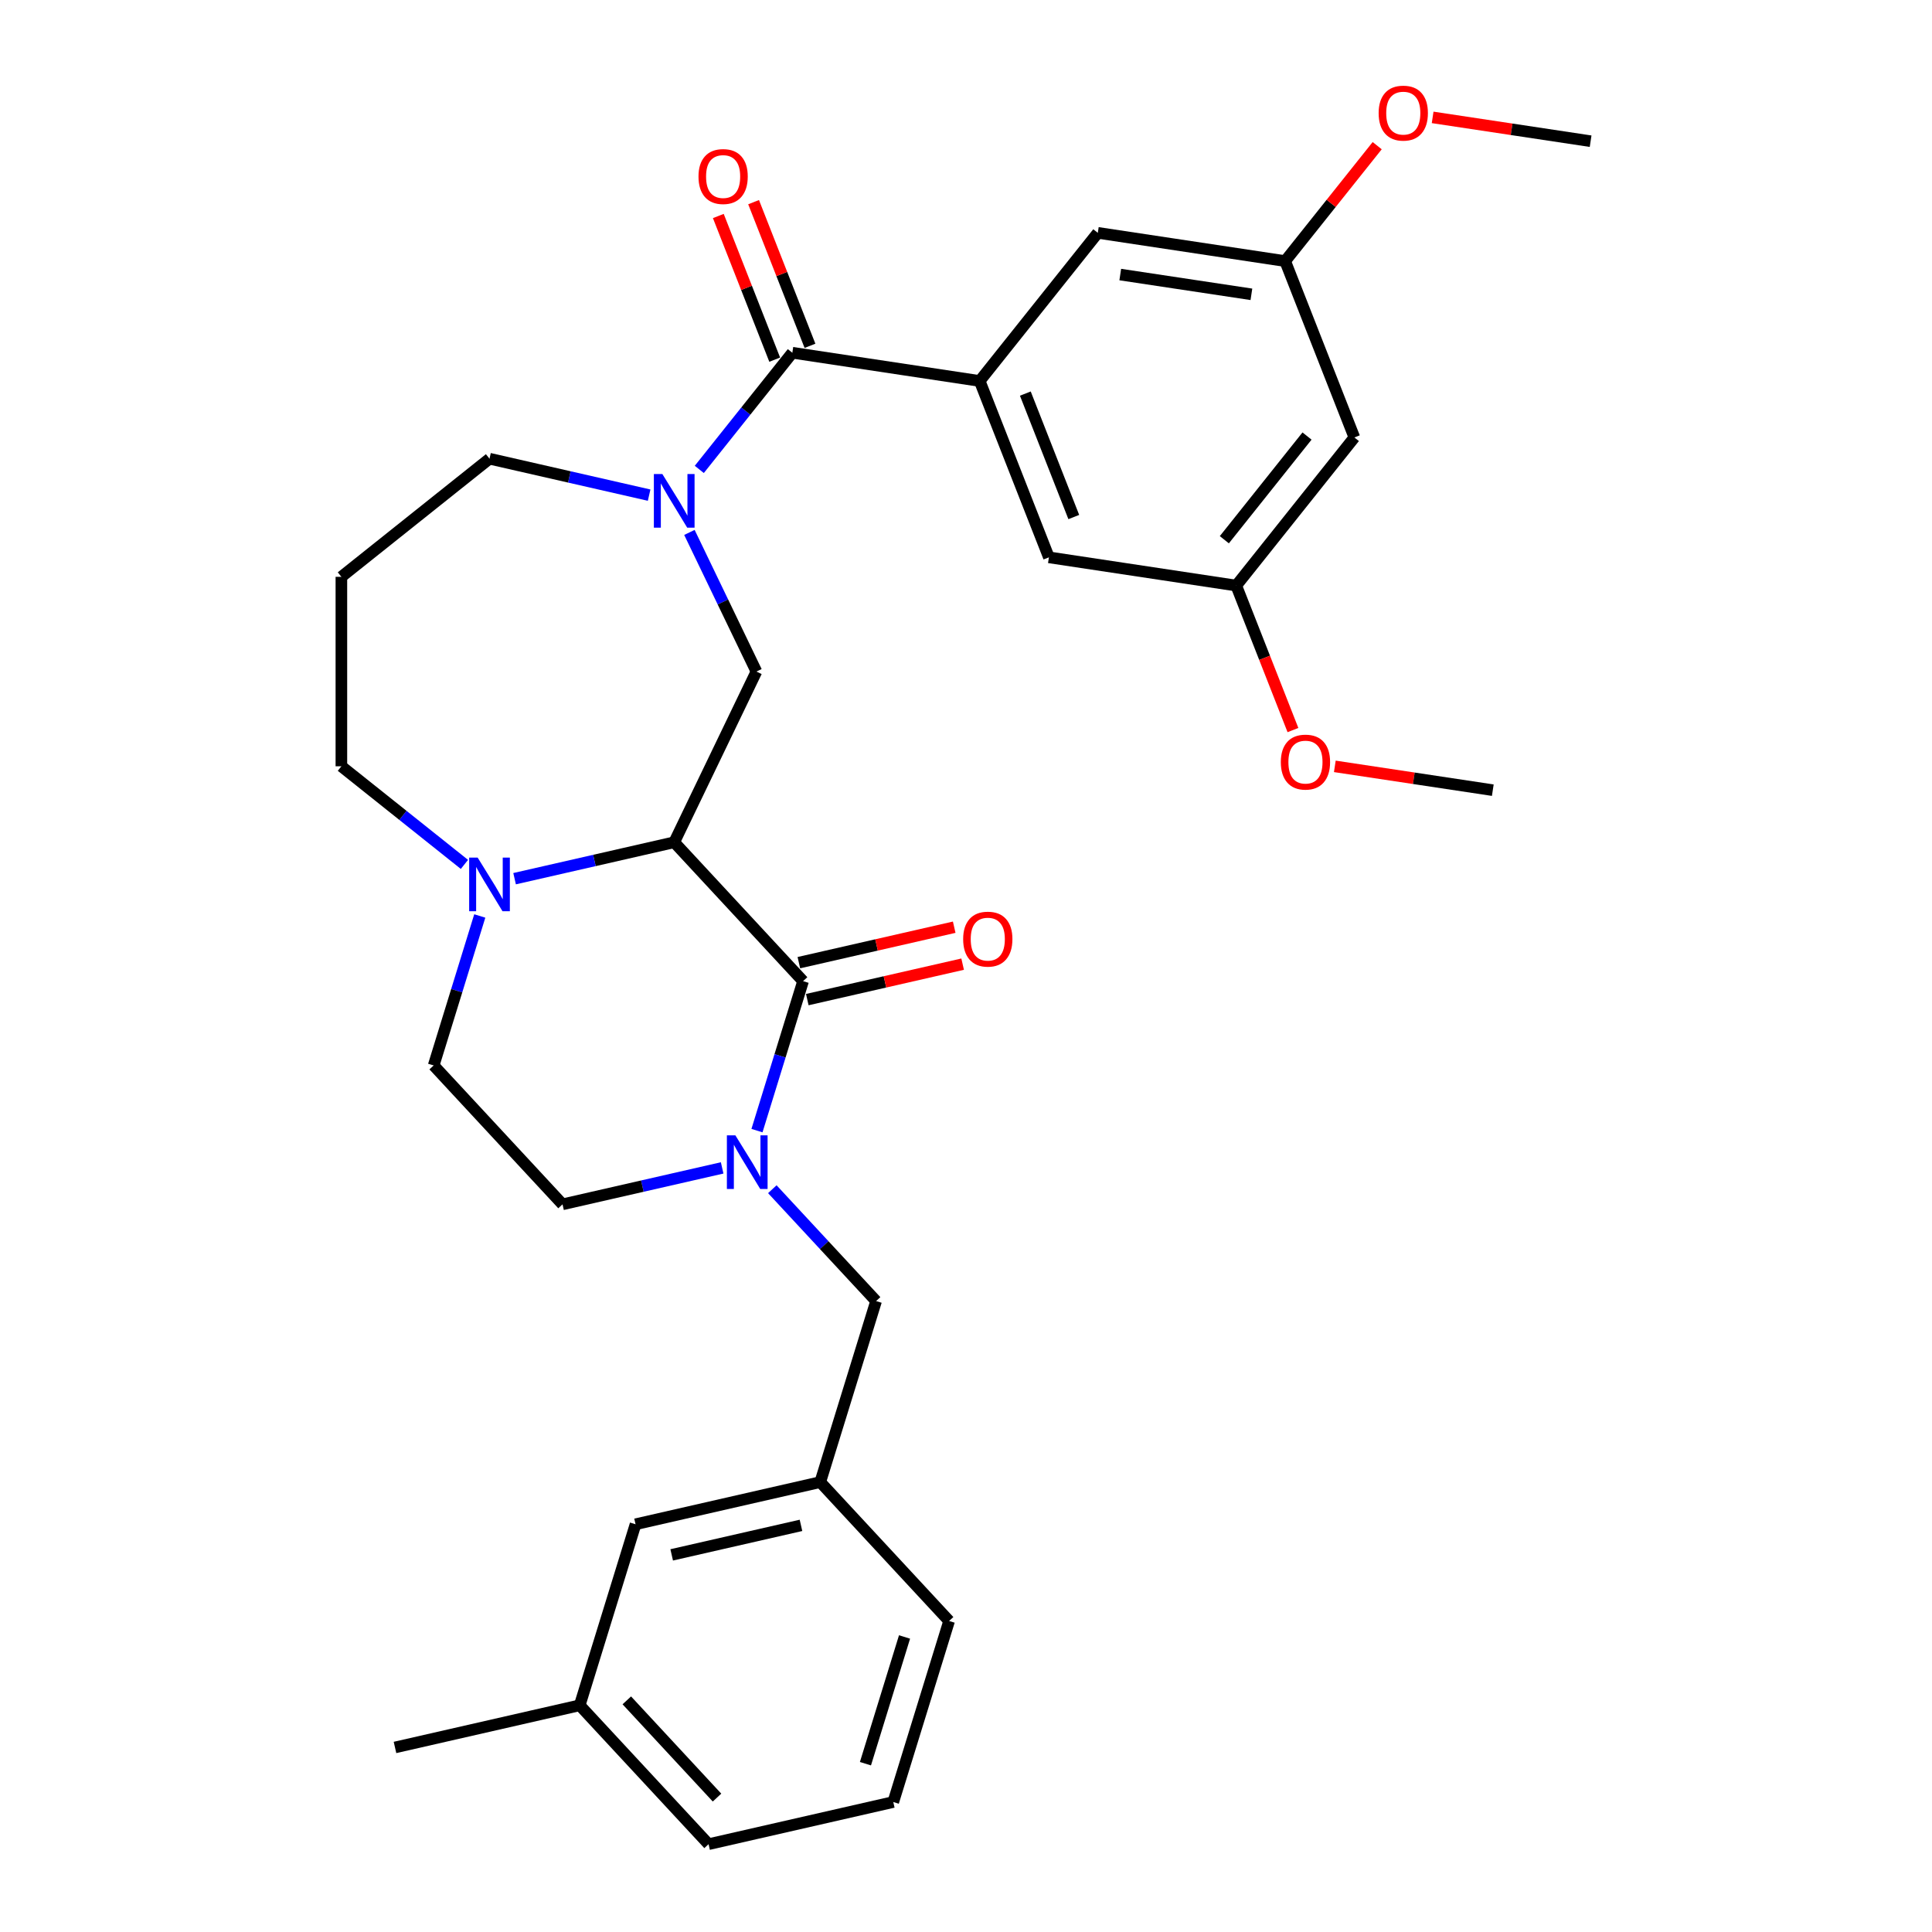 <?xml version='1.0' encoding='iso-8859-1'?>
<svg version='1.1' baseProfile='full'
              xmlns='http://www.w3.org/2000/svg'
                      xmlns:rdkit='http://www.rdkit.org/xml'
                      xmlns:xlink='http://www.w3.org/1999/xlink'
                  xml:space='preserve'
width='1000px' height='1000px' viewBox='0 0 1000 1000'>
<!-- END OF HEADER -->
<rect style='opacity:1.0;fill:#FFFFFF;stroke:none' width='1000' height='1000' x='0' y='0'> </rect>
<path class='bond-0' d='M 348.973,435.949 L 415.673,507.834' style='fill:none;fill-rule:evenodd;stroke:#000000;stroke-width:6px;stroke-linecap:butt;stroke-linejoin:miter;stroke-opacity:1' />
<path class='bond-4' d='M 348.973,435.949 L 391.521,347.597' style='fill:none;fill-rule:evenodd;stroke:#000000;stroke-width:6px;stroke-linecap:butt;stroke-linejoin:miter;stroke-opacity:1' />
<path class='bond-5' d='M 348.973,435.949 L 307.662,445.378' style='fill:none;fill-rule:evenodd;stroke:#000000;stroke-width:6px;stroke-linecap:butt;stroke-linejoin:miter;stroke-opacity:1' />
<path class='bond-5' d='M 307.662,445.378 L 266.352,454.807' style='fill:none;fill-rule:evenodd;stroke:#0000FF;stroke-width:6px;stroke-linecap:butt;stroke-linejoin:miter;stroke-opacity:1' />
<path class='bond-1' d='M 415.673,507.834 L 403.74,546.519' style='fill:none;fill-rule:evenodd;stroke:#000000;stroke-width:6px;stroke-linecap:butt;stroke-linejoin:miter;stroke-opacity:1' />
<path class='bond-1' d='M 403.74,546.519 L 391.808,585.204' style='fill:none;fill-rule:evenodd;stroke:#0000FF;stroke-width:6px;stroke-linecap:butt;stroke-linejoin:miter;stroke-opacity:1' />
<path class='bond-11' d='M 417.855,517.395 L 458.057,508.219' style='fill:none;fill-rule:evenodd;stroke:#000000;stroke-width:6px;stroke-linecap:butt;stroke-linejoin:miter;stroke-opacity:1' />
<path class='bond-11' d='M 458.057,508.219 L 498.26,499.043' style='fill:none;fill-rule:evenodd;stroke:#FF0000;stroke-width:6px;stroke-linecap:butt;stroke-linejoin:miter;stroke-opacity:1' />
<path class='bond-11' d='M 413.491,498.274 L 453.693,489.098' style='fill:none;fill-rule:evenodd;stroke:#000000;stroke-width:6px;stroke-linecap:butt;stroke-linejoin:miter;stroke-opacity:1' />
<path class='bond-11' d='M 453.693,489.098 L 493.895,479.922' style='fill:none;fill-rule:evenodd;stroke:#FF0000;stroke-width:6px;stroke-linecap:butt;stroke-linejoin:miter;stroke-opacity:1' />
<path class='bond-7' d='M 399.752,615.534 L 426.61,644.48' style='fill:none;fill-rule:evenodd;stroke:#0000FF;stroke-width:6px;stroke-linecap:butt;stroke-linejoin:miter;stroke-opacity:1' />
<path class='bond-7' d='M 426.61,644.48 L 453.468,673.426' style='fill:none;fill-rule:evenodd;stroke:#000000;stroke-width:6px;stroke-linecap:butt;stroke-linejoin:miter;stroke-opacity:1' />
<path class='bond-32' d='M 373.785,604.504 L 332.474,613.933' style='fill:none;fill-rule:evenodd;stroke:#0000FF;stroke-width:6px;stroke-linecap:butt;stroke-linejoin:miter;stroke-opacity:1' />
<path class='bond-32' d='M 332.474,613.933 L 291.164,623.362' style='fill:none;fill-rule:evenodd;stroke:#000000;stroke-width:6px;stroke-linecap:butt;stroke-linejoin:miter;stroke-opacity:1' />
<path class='bond-2' d='M 356.841,275.583 L 374.181,311.59' style='fill:none;fill-rule:evenodd;stroke:#0000FF;stroke-width:6px;stroke-linecap:butt;stroke-linejoin:miter;stroke-opacity:1' />
<path class='bond-2' d='M 374.181,311.59 L 391.521,347.597' style='fill:none;fill-rule:evenodd;stroke:#000000;stroke-width:6px;stroke-linecap:butt;stroke-linejoin:miter;stroke-opacity:1' />
<path class='bond-3' d='M 361.956,242.965 L 386.035,212.771' style='fill:none;fill-rule:evenodd;stroke:#0000FF;stroke-width:6px;stroke-linecap:butt;stroke-linejoin:miter;stroke-opacity:1' />
<path class='bond-3' d='M 386.035,212.771 L 410.114,182.577' style='fill:none;fill-rule:evenodd;stroke:#000000;stroke-width:6px;stroke-linecap:butt;stroke-linejoin:miter;stroke-opacity:1' />
<path class='bond-18' d='M 335.989,256.282 L 294.679,246.853' style='fill:none;fill-rule:evenodd;stroke:#0000FF;stroke-width:6px;stroke-linecap:butt;stroke-linejoin:miter;stroke-opacity:1' />
<path class='bond-18' d='M 294.679,246.853 L 253.368,237.424' style='fill:none;fill-rule:evenodd;stroke:#000000;stroke-width:6px;stroke-linecap:butt;stroke-linejoin:miter;stroke-opacity:1' />
<path class='bond-6' d='M 410.114,182.577 L 507.082,197.192' style='fill:none;fill-rule:evenodd;stroke:#000000;stroke-width:6px;stroke-linecap:butt;stroke-linejoin:miter;stroke-opacity:1' />
<path class='bond-13' d='M 419.243,178.994 L 404.651,141.815' style='fill:none;fill-rule:evenodd;stroke:#000000;stroke-width:6px;stroke-linecap:butt;stroke-linejoin:miter;stroke-opacity:1' />
<path class='bond-13' d='M 404.651,141.815 L 390.059,104.635' style='fill:none;fill-rule:evenodd;stroke:#FF0000;stroke-width:6px;stroke-linecap:butt;stroke-linejoin:miter;stroke-opacity:1' />
<path class='bond-13' d='M 400.986,186.159 L 386.394,148.98' style='fill:none;fill-rule:evenodd;stroke:#000000;stroke-width:6px;stroke-linecap:butt;stroke-linejoin:miter;stroke-opacity:1' />
<path class='bond-13' d='M 386.394,148.98 L 371.802,111.801' style='fill:none;fill-rule:evenodd;stroke:#FF0000;stroke-width:6px;stroke-linecap:butt;stroke-linejoin:miter;stroke-opacity:1' />
<path class='bond-12' d='M 248.329,474.107 L 236.396,512.792' style='fill:none;fill-rule:evenodd;stroke:#0000FF;stroke-width:6px;stroke-linecap:butt;stroke-linejoin:miter;stroke-opacity:1' />
<path class='bond-12' d='M 236.396,512.792 L 224.464,551.477' style='fill:none;fill-rule:evenodd;stroke:#000000;stroke-width:6px;stroke-linecap:butt;stroke-linejoin:miter;stroke-opacity:1' />
<path class='bond-21' d='M 240.385,447.416 L 208.542,422.022' style='fill:none;fill-rule:evenodd;stroke:#0000FF;stroke-width:6px;stroke-linecap:butt;stroke-linejoin:miter;stroke-opacity:1' />
<path class='bond-21' d='M 208.542,422.022 L 176.7,396.629' style='fill:none;fill-rule:evenodd;stroke:#000000;stroke-width:6px;stroke-linecap:butt;stroke-linejoin:miter;stroke-opacity:1' />
<path class='bond-9' d='M 507.082,197.192 L 542.909,288.477' style='fill:none;fill-rule:evenodd;stroke:#000000;stroke-width:6px;stroke-linecap:butt;stroke-linejoin:miter;stroke-opacity:1' />
<path class='bond-9' d='M 530.713,203.72 L 555.791,267.619' style='fill:none;fill-rule:evenodd;stroke:#000000;stroke-width:6px;stroke-linecap:butt;stroke-linejoin:miter;stroke-opacity:1' />
<path class='bond-10' d='M 507.082,197.192 L 568.223,120.523' style='fill:none;fill-rule:evenodd;stroke:#000000;stroke-width:6px;stroke-linecap:butt;stroke-linejoin:miter;stroke-opacity:1' />
<path class='bond-17' d='M 453.468,673.426 L 424.563,767.133' style='fill:none;fill-rule:evenodd;stroke:#000000;stroke-width:6px;stroke-linecap:butt;stroke-linejoin:miter;stroke-opacity:1' />
<path class='bond-8' d='M 291.164,623.362 L 224.464,551.477' style='fill:none;fill-rule:evenodd;stroke:#000000;stroke-width:6px;stroke-linecap:butt;stroke-linejoin:miter;stroke-opacity:1' />
<path class='bond-15' d='M 542.909,288.477 L 639.876,303.092' style='fill:none;fill-rule:evenodd;stroke:#000000;stroke-width:6px;stroke-linecap:butt;stroke-linejoin:miter;stroke-opacity:1' />
<path class='bond-16' d='M 568.223,120.523 L 665.191,135.139' style='fill:none;fill-rule:evenodd;stroke:#000000;stroke-width:6px;stroke-linecap:butt;stroke-linejoin:miter;stroke-opacity:1' />
<path class='bond-16' d='M 579.845,142.109 L 647.723,152.34' style='fill:none;fill-rule:evenodd;stroke:#000000;stroke-width:6px;stroke-linecap:butt;stroke-linejoin:miter;stroke-opacity:1' />
<path class='bond-14' d='M 701.018,226.423 L 665.191,135.139' style='fill:none;fill-rule:evenodd;stroke:#000000;stroke-width:6px;stroke-linecap:butt;stroke-linejoin:miter;stroke-opacity:1' />
<path class='bond-33' d='M 701.018,226.423 L 639.876,303.092' style='fill:none;fill-rule:evenodd;stroke:#000000;stroke-width:6px;stroke-linecap:butt;stroke-linejoin:miter;stroke-opacity:1' />
<path class='bond-33' d='M 676.513,225.695 L 633.714,279.364' style='fill:none;fill-rule:evenodd;stroke:#000000;stroke-width:6px;stroke-linecap:butt;stroke-linejoin:miter;stroke-opacity:1' />
<path class='bond-23' d='M 639.876,303.092 L 654.553,340.487' style='fill:none;fill-rule:evenodd;stroke:#000000;stroke-width:6px;stroke-linecap:butt;stroke-linejoin:miter;stroke-opacity:1' />
<path class='bond-23' d='M 654.553,340.487 L 669.229,377.882' style='fill:none;fill-rule:evenodd;stroke:#FF0000;stroke-width:6px;stroke-linecap:butt;stroke-linejoin:miter;stroke-opacity:1' />
<path class='bond-24' d='M 665.191,135.139 L 689.013,105.267' style='fill:none;fill-rule:evenodd;stroke:#000000;stroke-width:6px;stroke-linecap:butt;stroke-linejoin:miter;stroke-opacity:1' />
<path class='bond-24' d='M 689.013,105.267 L 712.835,75.396' style='fill:none;fill-rule:evenodd;stroke:#FF0000;stroke-width:6px;stroke-linecap:butt;stroke-linejoin:miter;stroke-opacity:1' />
<path class='bond-20' d='M 424.563,767.133 L 328.959,788.954' style='fill:none;fill-rule:evenodd;stroke:#000000;stroke-width:6px;stroke-linecap:butt;stroke-linejoin:miter;stroke-opacity:1' />
<path class='bond-20' d='M 414.587,789.527 L 347.664,804.801' style='fill:none;fill-rule:evenodd;stroke:#000000;stroke-width:6px;stroke-linecap:butt;stroke-linejoin:miter;stroke-opacity:1' />
<path class='bond-26' d='M 424.563,767.133 L 491.263,839.018' style='fill:none;fill-rule:evenodd;stroke:#000000;stroke-width:6px;stroke-linecap:butt;stroke-linejoin:miter;stroke-opacity:1' />
<path class='bond-31' d='M 253.368,237.424 L 176.7,298.566' style='fill:none;fill-rule:evenodd;stroke:#000000;stroke-width:6px;stroke-linecap:butt;stroke-linejoin:miter;stroke-opacity:1' />
<path class='bond-19' d='M 176.7,298.566 L 176.7,396.629' style='fill:none;fill-rule:evenodd;stroke:#000000;stroke-width:6px;stroke-linecap:butt;stroke-linejoin:miter;stroke-opacity:1' />
<path class='bond-22' d='M 328.959,788.954 L 300.054,882.66' style='fill:none;fill-rule:evenodd;stroke:#000000;stroke-width:6px;stroke-linecap:butt;stroke-linejoin:miter;stroke-opacity:1' />
<path class='bond-28' d='M 300.054,882.66 L 204.45,904.481' style='fill:none;fill-rule:evenodd;stroke:#000000;stroke-width:6px;stroke-linecap:butt;stroke-linejoin:miter;stroke-opacity:1' />
<path class='bond-34' d='M 300.054,882.66 L 366.754,954.545' style='fill:none;fill-rule:evenodd;stroke:#000000;stroke-width:6px;stroke-linecap:butt;stroke-linejoin:miter;stroke-opacity:1' />
<path class='bond-34' d='M 324.436,880.103 L 371.126,930.423' style='fill:none;fill-rule:evenodd;stroke:#000000;stroke-width:6px;stroke-linecap:butt;stroke-linejoin:miter;stroke-opacity:1' />
<path class='bond-29' d='M 690.903,396.667 L 731.787,402.83' style='fill:none;fill-rule:evenodd;stroke:#FF0000;stroke-width:6px;stroke-linecap:butt;stroke-linejoin:miter;stroke-opacity:1' />
<path class='bond-29' d='M 731.787,402.83 L 772.671,408.992' style='fill:none;fill-rule:evenodd;stroke:#000000;stroke-width:6px;stroke-linecap:butt;stroke-linejoin:miter;stroke-opacity:1' />
<path class='bond-30' d='M 741.532,60.761 L 782.416,66.923' style='fill:none;fill-rule:evenodd;stroke:#FF0000;stroke-width:6px;stroke-linecap:butt;stroke-linejoin:miter;stroke-opacity:1' />
<path class='bond-30' d='M 782.416,66.923 L 823.3,73.086' style='fill:none;fill-rule:evenodd;stroke:#000000;stroke-width:6px;stroke-linecap:butt;stroke-linejoin:miter;stroke-opacity:1' />
<path class='bond-25' d='M 462.359,932.724 L 491.263,839.018' style='fill:none;fill-rule:evenodd;stroke:#000000;stroke-width:6px;stroke-linecap:butt;stroke-linejoin:miter;stroke-opacity:1' />
<path class='bond-25' d='M 447.953,912.887 L 468.186,847.293' style='fill:none;fill-rule:evenodd;stroke:#000000;stroke-width:6px;stroke-linecap:butt;stroke-linejoin:miter;stroke-opacity:1' />
<path class='bond-27' d='M 462.359,932.724 L 366.754,954.545' style='fill:none;fill-rule:evenodd;stroke:#000000;stroke-width:6px;stroke-linecap:butt;stroke-linejoin:miter;stroke-opacity:1' />
<path  class='atom-2' d='M 380.629 587.655
L 389.73 602.365
Q 390.632 603.816, 392.083 606.444
Q 393.534 609.072, 393.613 609.229
L 393.613 587.655
L 397.3 587.655
L 397.3 615.427
L 393.495 615.427
L 383.728 599.344
Q 382.591 597.461, 381.375 595.304
Q 380.198 593.147, 379.845 592.48
L 379.845 615.427
L 376.236 615.427
L 376.236 587.655
L 380.629 587.655
' fill='#0000FF'/>
<path  class='atom-3' d='M 342.834 245.36
L 351.934 260.069
Q 352.837 261.521, 354.288 264.149
Q 355.739 266.777, 355.818 266.934
L 355.818 245.36
L 359.505 245.36
L 359.505 273.131
L 355.7 273.131
L 345.933 257.049
Q 344.795 255.166, 343.579 253.009
Q 342.403 250.851, 342.05 250.184
L 342.05 273.131
L 338.441 273.131
L 338.441 245.36
L 342.834 245.36
' fill='#0000FF'/>
<path  class='atom-6' d='M 247.23 443.884
L 256.33 458.594
Q 257.232 460.045, 258.683 462.673
Q 260.135 465.301, 260.213 465.458
L 260.213 443.884
L 263.9 443.884
L 263.9 471.656
L 260.096 471.656
L 250.328 455.574
Q 249.191 453.691, 247.975 451.533
Q 246.798 449.376, 246.445 448.709
L 246.445 471.656
L 242.836 471.656
L 242.836 443.884
L 247.23 443.884
' fill='#0000FF'/>
<path  class='atom-12' d='M 498.529 486.092
Q 498.529 479.423, 501.824 475.697
Q 505.119 471.971, 511.277 471.971
Q 517.436 471.971, 520.73 475.697
Q 524.025 479.423, 524.025 486.092
Q 524.025 492.838, 520.691 496.683
Q 517.357 500.487, 511.277 500.487
Q 505.158 500.487, 501.824 496.683
Q 498.529 492.878, 498.529 486.092
M 511.277 497.349
Q 515.514 497.349, 517.789 494.525
Q 520.103 491.662, 520.103 486.092
Q 520.103 480.639, 517.789 477.894
Q 515.514 475.109, 511.277 475.109
Q 507.041 475.109, 504.727 477.854
Q 502.452 480.6, 502.452 486.092
Q 502.452 491.701, 504.727 494.525
Q 507.041 497.349, 511.277 497.349
' fill='#FF0000'/>
<path  class='atom-14' d='M 361.54 91.371
Q 361.54 84.702, 364.834 80.976
Q 368.129 77.25, 374.288 77.25
Q 380.446 77.25, 383.741 80.976
Q 387.036 84.702, 387.036 91.371
Q 387.036 98.118, 383.702 101.962
Q 380.368 105.766, 374.288 105.766
Q 368.169 105.766, 364.834 101.962
Q 361.54 98.157, 361.54 91.371
M 374.288 102.628
Q 378.524 102.628, 380.799 99.804
Q 383.113 96.941, 383.113 91.371
Q 383.113 85.918, 380.799 83.173
Q 378.524 80.388, 374.288 80.388
Q 370.051 80.388, 367.737 83.133
Q 365.462 85.879, 365.462 91.371
Q 365.462 96.98, 367.737 99.804
Q 370.051 102.628, 374.288 102.628
' fill='#FF0000'/>
<path  class='atom-24' d='M 662.955 394.455
Q 662.955 387.787, 666.25 384.06
Q 669.544 380.334, 675.703 380.334
Q 681.861 380.334, 685.156 384.06
Q 688.451 387.787, 688.451 394.455
Q 688.451 401.202, 685.117 405.046
Q 681.783 408.851, 675.703 408.851
Q 669.584 408.851, 666.25 405.046
Q 662.955 401.241, 662.955 394.455
M 675.703 405.713
Q 679.939 405.713, 682.214 402.888
Q 684.528 400.025, 684.528 394.455
Q 684.528 389.003, 682.214 386.257
Q 679.939 383.472, 675.703 383.472
Q 671.466 383.472, 669.152 386.218
Q 666.877 388.963, 666.877 394.455
Q 666.877 400.064, 669.152 402.888
Q 671.466 405.713, 675.703 405.713
' fill='#FF0000'/>
<path  class='atom-25' d='M 713.584 58.548
Q 713.584 51.88, 716.879 48.154
Q 720.174 44.428, 726.333 44.428
Q 732.491 44.428, 735.786 48.154
Q 739.081 51.88, 739.081 58.548
Q 739.081 65.295, 735.747 69.139
Q 732.412 72.944, 726.333 72.944
Q 720.213 72.944, 716.879 69.139
Q 713.584 65.335, 713.584 58.548
M 726.333 69.806
Q 730.569 69.806, 732.844 66.982
Q 735.158 64.118, 735.158 58.548
Q 735.158 53.096, 732.844 50.35
Q 730.569 47.566, 726.333 47.566
Q 722.096 47.566, 719.782 50.311
Q 717.507 53.057, 717.507 58.548
Q 717.507 64.158, 719.782 66.982
Q 722.096 69.806, 726.333 69.806
' fill='#FF0000'/>
</svg>
